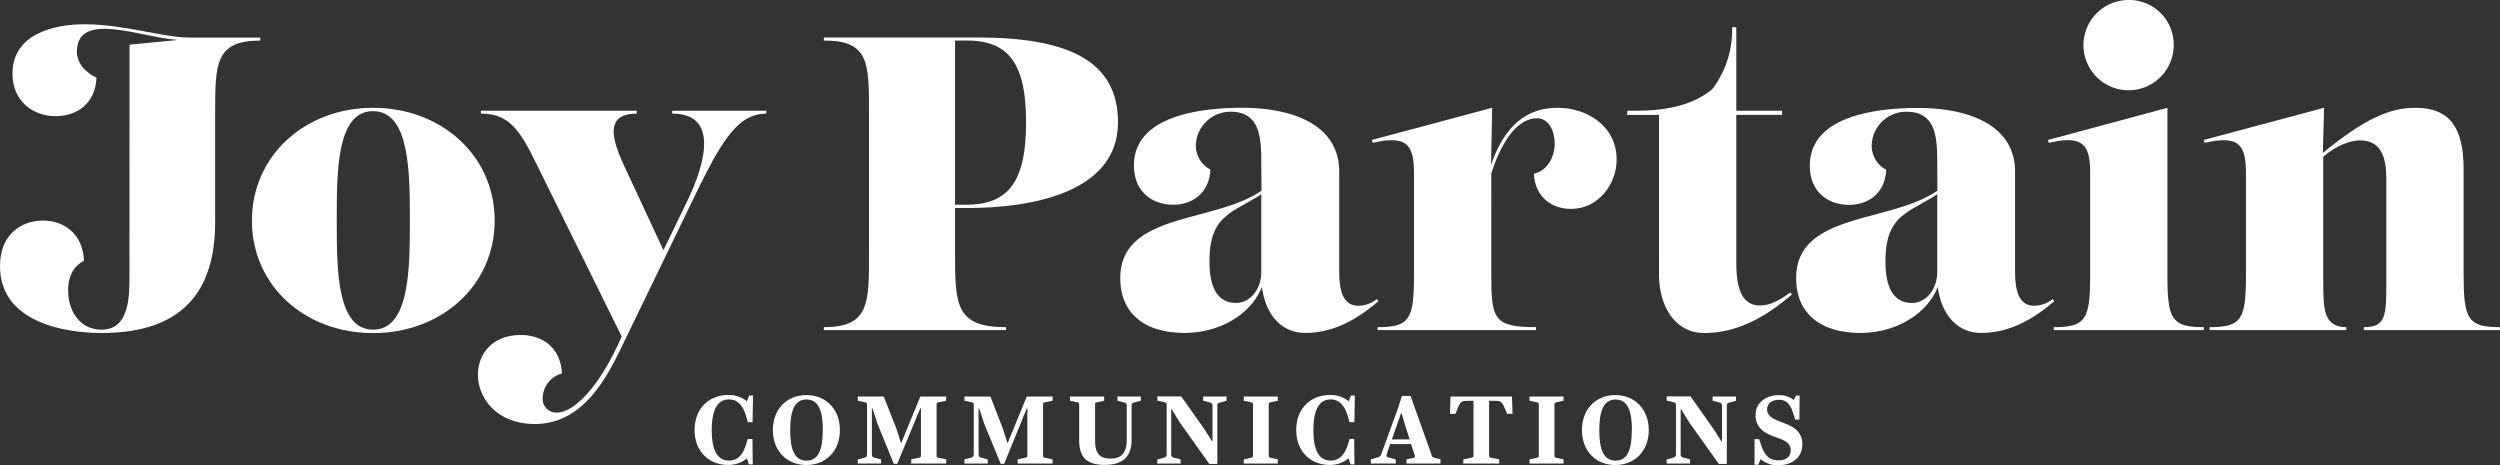 <?xml version="1.0" encoding="UTF-8"?> <svg xmlns="http://www.w3.org/2000/svg" viewBox="0 0 600 111.6"><rect x="0" y="0" width="600" height="111.6" fill="#333333" stroke="none"/><defs><style>.cls-1{fill:#fff;}</style></defs><g id="Layer_2" data-name="Layer 2"><g id="Layer_1-2" data-name="Layer 1"><path class="cls-1" d="M31.09,10.73l11.23-1.1v-.1C33.89,9,18.45,2.41,18.45,12.43c0,3,2.51,5.22,4.71,6.22-.3,6.32-4.81,9.23-9.82,9.23C8,27.88,3,24.37,3,17.65,3,8.12,13,5.82,20.26,5.82c9.42,0,19,3.2,25.27,3.2H62.47v.71c-10.83,0-10.83,5.61-10.83,17.34V53.25c0,16.44-7.62,26.67-27.27,26.67C15.84,79.92,0,77.51,0,63.87c0-7.62,5.11-10.93,10.33-10.93,5,0,9.53,3.11,9.83,9.63-2.11,1.1-3.81,3.21-3.81,7.12,0,5.32,3.1,9.43,8,9.43,6.21,0,6.72-6.72,6.72-12.24Z"></path><path class="cls-1" d="M118.72,52.94c0,15.55-12.73,27-29.18,27s-29.08-11.43-29.08-27S73.2,25.87,89.54,25.87,118.72,37.3,118.72,52.94Zm-20.35,0c0-11.43,0-26.27-8.83-26.27s-8.72,14.84-8.72,26.27c0,11.74,0,26.18,8.72,26.18S98.37,64.68,98.37,52.94Z"></path><path class="cls-1" d="M165.14,47.83c3.91-8.22,7.62-20.56-3.81-20.56v-.7H183.9v.7c-7,0-10.93,6.92-17.55,20.56L149.8,82c-4,8.43-9.72,19.76-21.46,19.76-9,0-13.63-6.12-13.63-11.83,0-4.92,3.4-9.53,10.32-9.53,5,0,9.53,2.91,9.83,9.23a6.23,6.23,0,0,0-4.61,5.81A3.24,3.24,0,0,0,133.76,99c4,0,10.23-6.22,15.44-18.25L128.34,38.51c-3.81-7.73-6.51-11.24-12.93-11.24v-.7h37.4v.7c-7.92,0-5.82,6.52-2.91,12.74l9.33,20.05Z"></path><path class="cls-1" d="M197.73,78.52c10.83,0,10.83-5.62,10.83-17.35V27.07c0-12.13,0-17.34-10.83-17.34V9h37c22,0,33.59,5.82,33.59,20.36,0,17.15-21.46,20.56-36,20.56h-3.11V61.17c0,12.13.3,17.35,12.24,17.35v.7H197.73Zm34.19-29.39c10.43,0,14.34-6,14.34-19.75S242.35,9.73,232.12,9.73h-2.91v39.4Z"></path><path class="cls-1" d="M302.71,39.81c0-6.32,0-13-7.42-13A8.31,8.31,0,0,0,287,34.9a6.55,6.55,0,0,0,3.5,5.81c-.3,5.72-4.41,8.42-8.92,8.42-4.81,0-9.43-2.9-9.43-9.42,0-12.23,16.75-13.84,26-13.84,11.43,0,23.26,3.71,23.26,15.34V64.38c0,3.31,0,9,4.61,9a7.25,7.25,0,0,0,4.42-1.6l.4.5c-4.62,3.91-10.33,7.62-17.55,7.62-5.72,0-9.53-4.31-10.43-11-2.91,7-10.63,11-18.55,11-9.43,0-15.44-4.51-15.44-13.14,0-15.84,22.56-13.13,33.89-21Zm0,6.82c-7.12,4.61-12.44,5-12.44,16.14,0,3.81.71,9.93,6.32,9.93,3.81,0,6.12-3.71,6.12-7.42Z"></path><path class="cls-1" d="M357.85,39.51c2.41-6.72,6.52-13.64,16-13.64,6.82,0,14.14,4.21,14.14,12.44,0,5.91-4.42,11.83-10.93,11.83-4.51,0-8.63-2.71-8.93-8.43,3.41-.8,5-4.21,5-7.32,0-2.9-1.41-6-4.22-6-5.51,0-9.12,7.32-11,13.23V65.78c0,10.73.5,12.74,10.73,12.74v.7h-38v-.7c7.82,0,8.72-2,8.72-12.74V41.71c0-6.71-1.4-9.42-9.92-7.42l-.2-.7,28.88-7.72Z"></path><path class="cls-1" d="M390.54,26.57h2.11c8.22,0,14.13-1.7,18.34-5.21a23.6,23.6,0,0,0,4.72-14.84h1V26.57h11v1h-11V62.37c0,3.91.1,10.93,5.62,10.93,2.7,0,5-1.4,7.32-3.11l.4.5c-5.52,4.72-12.44,9.23-21.06,9.23-6.92,0-10.83-6.32-10.83-14.14V27.58h-7.62Z"></path><path class="cls-1" d="M464.94,39.81c0-6.32,0-13-7.42-13a8.31,8.31,0,0,0-8.32,8.13,6.55,6.55,0,0,0,3.5,5.81c-.29,5.72-4.41,8.42-8.92,8.42-4.81,0-9.42-2.9-9.42-9.42,0-12.23,16.74-13.84,26-13.84,11.43,0,23.26,3.71,23.26,15.34V64.38c0,3.31,0,9,4.61,9a7.2,7.2,0,0,0,4.41-1.6l.41.5c-4.62,3.91-10.33,7.62-17.55,7.62-5.72,0-9.53-4.31-10.43-11-2.91,7-10.63,11-18.55,11-9.43,0-15.44-4.51-15.44-13.14,0-15.84,22.56-13.13,33.89-21Zm0,6.82c-7.12,4.61-12.43,5-12.43,16.14,0,3.81.7,9.93,6.31,9.93,3.81,0,6.12-3.71,6.12-7.42Z"></path><path class="cls-1" d="M492.91,79.22v-.7c7.82,0,8.73-2,8.73-12.74V41.71c0-6.71-1.41-9.42-9.93-7.42l-.2-.7,28.67-7.72V65.78c0,10.73.91,12.74,8.73,12.74v.7Zm28.78-68.49A10.83,10.83,0,1,1,510.86,0,10.7,10.7,0,0,1,521.69,10.73Z"></path><path class="cls-1" d="M567.31,79.22v-.7c5.31,0,5.41-2.71,5.41-10.73V43.22c0-4.11-.5-9.53-6.31-9.53-2.41,0-5.82,1.31-8.83,3.91V67.79c0,6.31.1,10.73,5.52,10.73v.7H530.31v-.7c7.82,0,8.72-2,8.72-12.74V41.71c0-6.71-1.4-9.42-9.93-7.42l-.2-.7,28.88-7.72-.3,10.83c9.93-8.12,16-10.83,22.16-10.83,8.13,0,11.63,4.51,11.63,14.74V65.78c0,10.73.91,12.74,8.73,12.74v.7Z"></path><path class="cls-1" d="M179.26,110a6.89,6.89,0,0,1-4.55,1.58c-4.33,0-8-3-8-8.38s3.69-8.4,8-8.4a6.82,6.82,0,0,1,4.55,1.51l.54-1.39h.93l-.12,6.41h-1.11l-.52-1.7c-.69-2.32-2-3.77-4-3.77-2.79,0-4.16,2.51-4.16,7.34s1.3,7.34,4.16,7.34c2.16,0,3.37-1.59,4-3.67l.5-1.51h1.11l.07,6.1h-.92Z"></path><path class="cls-1" d="M185.48,103.22c0-4.92,3.27-8.4,8.05-8.4s8.05,3.48,8.05,8.4-3.27,8.38-8.05,8.38S185.48,108.12,185.48,103.22Zm12,0c0-4.38-.92-7.34-3.93-7.34s-3.9,3-3.9,7.34.87,7.34,3.9,7.34S197.46,107.58,197.46,103.22Z"></path><path class="cls-1" d="M210.62,101.75,209.39,98h-.14v11c0,.47.14.71.59.83l1.61.42v1h-5.58v-1l1.63-.42c.45-.12.59-.36.59-.83V97.07c0-.31-.09-.45-.45-.52l-1.77-.38v-1h6.22l3.06,7.74,1.06,3.34h.12l4.54-11.08h6.21v1l-1.85.38c-.35.07-.45.21-.45.45v12.4c0,.26.1.4.45.47l1.85.38v1H218.7v-1l1.87-.41c.35-.07.45-.21.45-.47V98h-.15l-5.53,13.31h-.83Z"></path><path class="cls-1" d="M236.24,101.75,235,98h-.14v11c0,.47.14.71.59.83l1.61.42v1h-5.59v-1l1.64-.42c.45-.12.59-.36.59-.83V97.07c0-.31-.1-.45-.45-.52l-1.78-.38v-1h6.23l3,7.74,1.07,3.34h.11l4.55-11.08h6.2v1l-1.84.38c-.36.07-.45.21-.45.45v12.4c0,.26.09.4.45.47l1.84.38v1h-8.38v-1l1.87-.41c.36-.07.45-.21.45-.47V98h-.14L241,111.32h-.83Z"></path><path class="cls-1" d="M259,105.57v-8.5c0-.31-.09-.45-.47-.52l-1.73-.38v-1H265v1l-1.73.38c-.38.07-.45.21-.45.52v8.61c0,3.37,1.25,4.38,3.79,4.38s3.81-1.42,3.81-4.49V97.42a.73.73,0,0,0-.64-.83l-1.59-.42v-1h5.61v1l-1.61.42a.71.71,0,0,0-.61.83v8.15c0,3.66-1.75,6-6.42,6C260.84,111.58,259,109.78,259,105.57Z"></path><path class="cls-1" d="M277.76,110.28l1.61-.45A.75.75,0,0,0,280,109V97.21c0-.38-.12-.57-.57-.69l-1.66-.38v-1h5.73l5.57,7.89,1.84,2.88H291V97.42a.73.73,0,0,0-.63-.83l-1.61-.42v-1h5.61v1l-1.61.45a.71.71,0,0,0-.6.83v13.9h-1.91l-7.13-10-1.89-3.1h-.14V109a.73.73,0,0,0,.64.83l1.61.42v1h-5.62Z"></path><path class="cls-1" d="M298.5,110.25l1.75-.38c.36-.07.48-.21.48-.54V97.07c0-.31-.12-.45-.48-.52l-1.75-.38v-1h8.17v1l-1.73.38c-.38.07-.45.21-.45.52v12.26c0,.33.07.47.45.54l1.73.38v1H298.5Z"></path><path class="cls-1" d="M323.64,110a6.86,6.86,0,0,1-4.54,1.58c-4.34,0-8-3-8-8.38s3.69-8.4,8.05-8.4a6.82,6.82,0,0,1,4.55,1.51l.54-1.39h.92l-.11,6.41H323.9l-.52-1.7c-.68-2.32-2-3.77-4-3.77-2.79,0-4.16,2.51-4.16,7.34s1.3,7.34,4.16,7.34c2.15,0,3.36-1.59,4.05-3.67l.5-1.51H325l.07,6.1h-.92Z"></path><path class="cls-1" d="M335,111.25h-6v-1l1.73-.5a1.12,1.12,0,0,0,.78-.76l3.95-10.84,1-3.12h2.08l5.09,14.29a.73.73,0,0,0,.62.55l1.47.38v1h-8.17v-1l1.7-.35c.36-.07.41-.29.29-.67l-.9-2.65h-5l-.78,2.3c-.14.4-.22.76.3.9l1.83.5Zm-.95-5.8h4.26l-1-3.13-.92-3.12h-.15Z"></path><path class="cls-1" d="M359.82,111.25H351.2v-1l1.94-.41c.38-.07.5-.21.5-.54V96.19h-1.42c-1.26,0-1.75.19-2.23,1.47l-.68,1.66H348l.12-4.15h14.75l.14,4.15h-1.3L361,97.66c-.49-1.28-1-1.47-2.22-1.47h-1.4v13.14c0,.33.12.47.5.54l1.92.38Z"></path><path class="cls-1" d="M367.08,110.25l1.76-.38c.35-.07.47-.21.47-.54V97.07c0-.31-.12-.45-.47-.52l-1.76-.38v-1h8.17v1l-1.72.38c-.39.07-.46.21-.46.52v12.26c0,.33.07.47.46.54l1.72.38v1h-8.17Z"></path><path class="cls-1" d="M379.66,103.22c0-4.92,3.26-8.4,8-8.4s8.05,3.48,8.05,8.4-3.27,8.38-8.05,8.38S379.66,108.12,379.66,103.22Zm12,0c0-4.38-.92-7.34-3.92-7.34s-3.91,3-3.91,7.34.87,7.34,3.91,7.34S391.63,107.58,391.63,103.22Z"></path><path class="cls-1" d="M400,110.28l1.61-.45a.75.75,0,0,0,.62-.83V97.21c0-.38-.12-.57-.57-.69L400,96.14v-1h5.73l5.56,7.89,1.85,2.88h.14V97.42a.73.73,0,0,0-.64-.83l-1.61-.42v-1h5.61v1l-1.61.45a.71.71,0,0,0-.59.83v13.9h-1.92l-7.12-10-1.9-3.1h-.14V109a.73.73,0,0,0,.64.83l1.61.42v1H400Z"></path><path class="cls-1" d="M422.55,110.18l-.56,1.35h-.9l0-6.13h1.09l.6,1.7c.73,2.16,1.89,3.39,4,3.39,1.87,0,3-.85,3-2.42,0-1.87-1.68-2.48-3.77-3.21-3-1-4.68-2.54-4.68-5.26,0-3,2.6-4.76,5.51-4.76A5.69,5.69,0,0,1,430.53,96l.52-1.07h.86l-.05,5.78h-1l-.57-1.75c-.64-1.94-1.49-3-3.34-3s-2.84,1-2.84,2.32c0,1.75,1.78,2.42,3.77,3.15,2.72,1,4.68,2.22,4.68,5.23,0,3.29-2.67,5-5.79,5A6.15,6.15,0,0,1,422.55,110.18Z"></path></g></g></svg> 